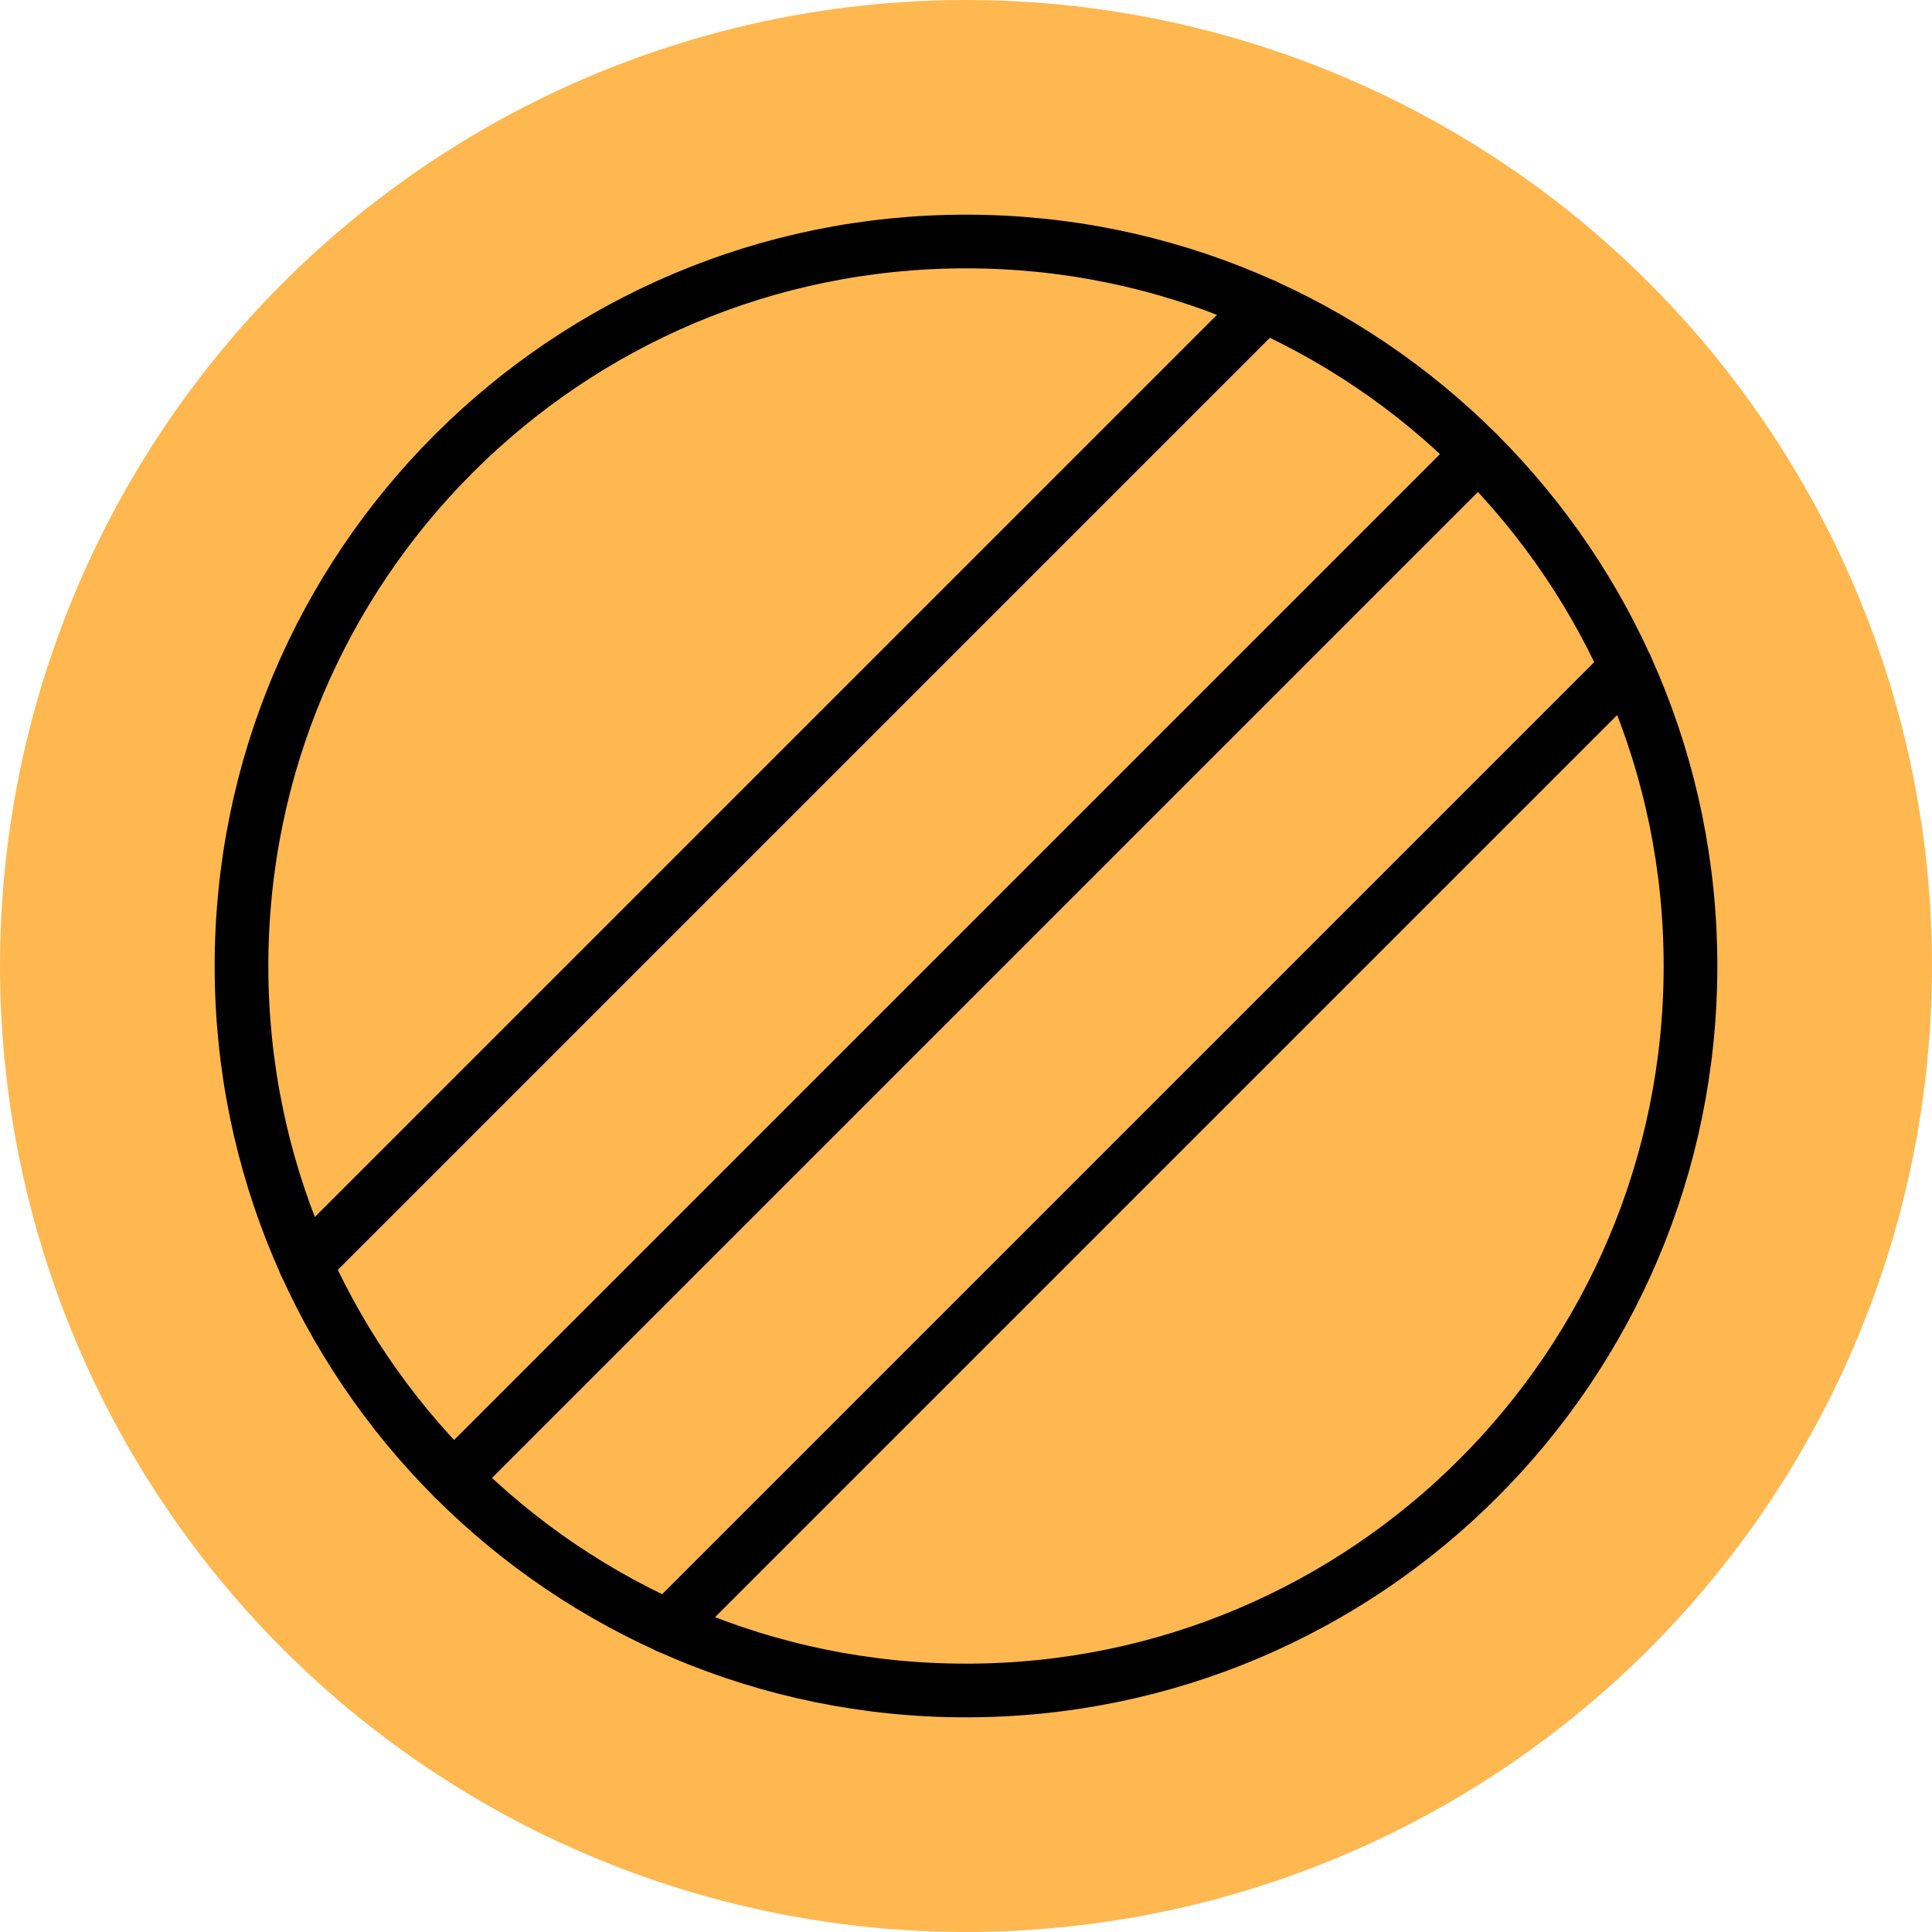 <svg width="64" height="64" viewBox="0 0 64 64" fill="none" xmlns="http://www.w3.org/2000/svg">
<circle cx="32" cy="32" r="32" fill="#FFB850"/>
<g clip-path="url(#clip0_117_106)">
<path d="M32 56C45.255 56 56 45.255 56 32C56 18.745 45.255 8 32 8C18.745 8 8 18.745 8 32C8 45.255 18.745 56 32 56Z" stroke="black" stroke-width="1.778" stroke-linecap="round" stroke-linejoin="round"/>
<path d="M41.88 10.12L10.12 41.88" stroke="black" stroke-width="1.778" stroke-linecap="round" stroke-linejoin="round"/>
<path d="M48.97 15.03L15.03 48.97" stroke="black" stroke-width="1.778" stroke-linecap="round" stroke-linejoin="round"/>
<path d="M53.88 22.12L22.12 53.88" stroke="black" stroke-width="1.778" stroke-linecap="round" stroke-linejoin="round"/>
</g>
<defs>
<clipPath id="clip0_117_106">
<rect width="64" height="64" fill="white"/>
</clipPath>
</defs>
</svg>
